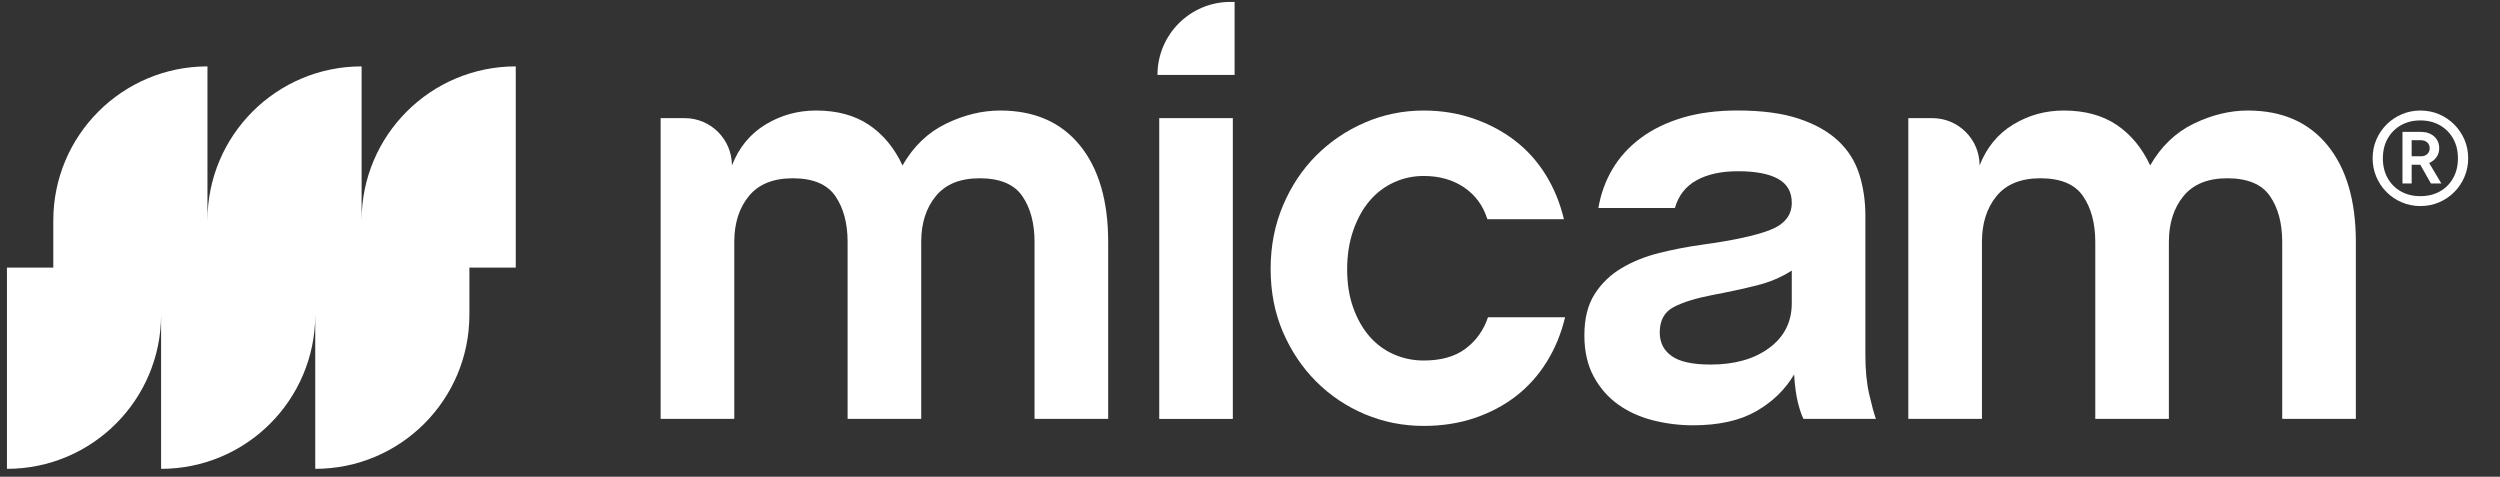 <svg xmlns="http://www.w3.org/2000/svg" xmlns:xlink="http://www.w3.org/1999/xlink" xmlns:serif="http://www.serif.com/" width="100%" height="100%" viewBox="0 0 2732 521" xml:space="preserve" style="fill-rule:evenodd;clip-rule:evenodd;stroke-linejoin:round;stroke-miterlimit:2;"><rect x="0" y="0" width="2732" height="521" fill="#333333" stroke="none"/> <g id="Artboard1" transform="matrix(0.905,0,0,0.618,3292.89,-38406.2)"> <rect x="-3639.29" y="62139.7" width="3018.65" height="842.916" style="fill:none;"></rect> <g id="Capa-1" serif:id="Capa 1" transform="matrix(9.21,0,0,13.483,383.62,-38398.7)"> <g transform="matrix(1,0,0,1,-389.308,7498.42)"> <path d="M0,-12.36L0,-32.57C-11.162,-32.57 -20.211,-23.522 -20.211,-12.36L-20.211,-32.57C-31.373,-32.57 -40.421,-23.522 -40.421,-12.36L-40.421,-6.18L-46.5,-6.18L-46.5,20.21C-35.338,20.21 -26.29,11.162 -26.29,0L-26.29,20.21L-26.289,20.21C-15.127,20.21 -6.079,11.162 -6.079,0L-6.079,20.21C5.083,20.21 14.132,11.162 14.132,0L14.132,-6.18L20.21,-6.18L20.21,-32.57C9.049,-32.57 0,-23.522 0,-12.36" style="fill:white;fill-rule:nonzero;"></path> </g> <g transform="matrix(1,0,0,1,-329.726,7512.08)"> <path d="M0,-40.442C2.758,-40.442 5.066,-39.816 6.933,-38.564C8.796,-37.314 10.263,-35.539 11.336,-33.241C12.765,-35.743 14.67,-37.57 17.041,-38.718C19.417,-39.868 21.78,-40.442 24.126,-40.442C28.621,-40.442 32.106,-38.922 34.583,-35.884C37.06,-32.846 38.3,-28.62 38.3,-23.207L38.3,0L28.646,0L28.646,-23.207C28.646,-25.658 28.112,-27.662 27.04,-29.222C25.967,-30.777 24.101,-31.557 21.448,-31.557C18.892,-31.557 16.979,-30.777 15.704,-29.222C14.426,-27.662 13.787,-25.658 13.787,-23.207L13.787,0L4.137,0L4.137,-23.207C4.137,-25.658 3.599,-27.662 2.527,-29.222C1.455,-30.777 -0.408,-31.557 -3.065,-31.557C-5.618,-31.557 -7.531,-30.777 -8.809,-29.222C-10.087,-27.662 -10.722,-25.658 -10.722,-23.207L-10.722,0L-20.376,0L-20.376,-39.445L-17.233,-39.445C-13.806,-39.445 -11.029,-36.668 -11.029,-33.241C-10.108,-35.59 -8.645,-37.379 -6.627,-38.605C-4.608,-39.83 -2.401,-40.442 0,-40.442" style="fill:white;fill-rule:nonzero;"></path> </g> <g transform="matrix(1,0,0,1,-633.117,7239.36)"> <path d="M348.385,233.276L358.035,233.276L358.035,272.722L348.385,272.722L348.385,233.276ZM357.728,218.032L358.266,218.032L358.266,227.606L348.154,227.606C348.154,222.319 352.44,218.032 357.728,218.032" style="fill:white;fill-rule:nonzero;"></path> </g> <g transform="matrix(1,0,0,1,-250.058,7471.64)"> <path d="M0,41.361C-2.708,41.361 -5.273,40.851 -7.699,39.831C-10.125,38.809 -12.256,37.379 -14.094,35.54C-15.931,33.702 -17.386,31.533 -18.463,29.029C-19.535,26.529 -20.069,23.771 -20.069,20.756C-20.069,17.796 -19.535,15.038 -18.463,12.486C-17.386,9.932 -15.931,7.737 -14.094,5.897C-12.256,4.06 -10.125,2.617 -7.699,1.571C-5.273,0.523 -2.708,0 0,0C2.296,0 4.453,0.345 6.471,1.035C8.489,1.724 10.302,2.68 11.912,3.906C13.518,5.132 14.872,6.625 15.97,8.386C17.067,10.148 17.87,12.101 18.383,14.248L8.346,14.248C7.787,12.46 6.765,11.069 5.285,10.073C3.801,9.076 2.039,8.58 0,8.58C-1.379,8.58 -2.682,8.859 -3.906,9.421C-5.133,9.984 -6.193,10.787 -7.085,11.834C-7.98,12.881 -8.695,14.17 -9.229,15.703C-9.767,17.235 -10.036,18.946 -10.036,20.834C-10.036,22.724 -9.767,24.408 -9.229,25.89C-8.695,27.37 -7.98,28.621 -7.085,29.643C-6.193,30.665 -5.133,31.442 -3.906,31.979C-2.682,32.515 -1.379,32.784 0,32.784C2.296,32.784 4.134,32.26 5.512,31.213C6.892,30.166 7.863,28.8 8.427,27.116L18.535,27.116C18.025,29.26 17.218,31.213 16.121,32.975C15.023,34.737 13.682,36.229 12.101,37.455C10.516,38.68 8.704,39.637 6.665,40.327C4.621,41.017 2.397,41.361 0,41.361" style="fill:white;fill-rule:nonzero;"></path> </g> <g transform="matrix(1,0,0,1,-212.447,7479.6)"> <path d="M0,25.354C3.162,25.354 5.731,24.627 7.695,23.17C9.663,21.715 10.647,19.762 10.647,17.31L10.647,13.022C9.318,13.89 7.783,14.542 6.051,14.975C4.314,15.41 2.372,15.831 0.227,16.238C-1.917,16.648 -3.603,17.17 -4.827,17.809C-6.054,18.448 -6.664,19.558 -6.664,21.141C-6.664,22.47 -6.143,23.504 -5.095,24.242C-4.049,24.984 -2.35,25.354 0,25.354M-2.3,33.32C-4.086,33.32 -5.836,33.101 -7.547,32.668C-9.258,32.235 -10.776,31.546 -12.105,30.599C-13.434,29.656 -14.506,28.43 -15.322,26.925C-16.137,25.417 -16.545,23.618 -16.545,21.524C-16.545,19.329 -16.099,17.529 -15.204,16.122C-14.312,14.72 -13.139,13.583 -11.68,12.715C-10.225,11.846 -8.581,11.182 -6.744,10.724C-4.903,10.263 -3.065,9.908 -1.227,9.652C2.91,9.09 5.92,8.439 7.812,7.699C9.7,6.959 10.647,5.771 10.647,4.135C10.647,2.708 10.045,1.661 8.847,0.997C7.644,0.332 5.895,-0 3.599,-0C1.4,-0 -0.412,0.396 -1.841,1.188C-3.271,1.981 -4.213,3.191 -4.676,4.825L-14.707,4.825C-14.401,2.987 -13.787,1.291 -12.87,-0.267C-11.95,-1.825 -10.726,-3.179 -9.191,-4.326C-7.661,-5.477 -5.836,-6.37 -3.717,-7.009C-1.598,-7.646 0.816,-7.966 3.524,-7.966C6.74,-7.966 9.419,-7.608 11.563,-6.893C13.707,-6.179 15.432,-5.208 16.734,-3.984C18.038,-2.758 18.955,-1.301 19.493,0.383C20.027,2.069 20.296,3.88 20.296,5.821L20.296,24.128C20.296,26.069 20.46,27.765 20.792,29.223C21.124,30.677 21.419,31.762 21.675,32.476L12.177,32.476C11.921,31.966 11.681,31.251 11.449,30.332C11.218,29.414 11.054,28.188 10.953,26.655C9.776,28.646 8.119,30.255 5.975,31.48C3.826,32.706 1.072,33.32 -2.3,33.32" style="fill:white;fill-rule:nonzero;"></path> </g> <g transform="matrix(1,0,0,1,-166.145,7512.08)"> <path d="M0,-40.442C2.758,-40.442 5.066,-39.816 6.934,-38.564C8.796,-37.314 10.264,-35.539 11.336,-33.241C12.766,-35.743 14.67,-37.57 17.042,-38.718C19.417,-39.868 21.78,-40.442 24.126,-40.442C28.621,-40.442 32.106,-38.922 34.583,-35.884C37.06,-32.846 38.3,-28.62 38.3,-23.207L38.3,0L28.646,0L28.646,-23.207C28.646,-25.658 28.112,-27.662 27.04,-29.222C25.968,-30.777 24.101,-31.557 21.448,-31.557C18.892,-31.557 16.978,-30.777 15.704,-29.222C14.426,-27.662 13.787,-25.658 13.787,-23.207L13.787,0L4.137,0L4.137,-23.207C4.137,-25.658 3.599,-27.662 2.527,-29.222C1.455,-30.777 -0.408,-31.557 -3.065,-31.557C-5.617,-31.557 -7.53,-30.777 -8.809,-29.222C-10.087,-27.662 -10.722,-25.658 -10.722,-23.207L-10.722,0L-20.376,0L-20.376,-39.445L-17.233,-39.445C-13.806,-39.445 -11.029,-36.668 -11.029,-33.241C-10.108,-35.59 -8.645,-37.379 -6.627,-38.605C-4.608,-39.83 -2.401,-40.442 0,-40.442" style="fill:white;fill-rule:nonzero;"></path> </g> <g transform="matrix(1,0,0,1,-120.528,7478.17)"> <path d="M0,-0.534L1.273,-0.534C1.582,-0.534 1.841,-0.63 2.049,-0.823C2.258,-1.016 2.362,-1.266 2.362,-1.576C2.362,-1.9 2.254,-2.158 2.038,-2.351C1.822,-2.545 1.536,-2.641 1.181,-2.641L0,-2.641L0,-0.534ZM-1.204,3.032L-1.204,-3.729L1.227,-3.729C1.922,-3.729 2.493,-3.532 2.941,-3.139C3.388,-2.745 3.612,-2.224 3.612,-1.576C3.612,-1.143 3.492,-0.757 3.254,-0.417C3.014,-0.078 2.694,0.177 2.293,0.346L3.89,3.032L2.524,3.032L1.135,0.579L0,0.579L0,3.032L-1.204,3.032ZM1.135,4.699C2.107,4.699 2.964,4.492 3.705,4.074C4.446,3.658 5.025,3.075 5.441,2.327C5.858,1.578 6.067,0.716 6.067,-0.255C6.067,-1.244 5.858,-2.108 5.441,-2.849C5.025,-3.59 4.446,-4.174 3.705,-4.597C2.964,-5.022 2.107,-5.234 1.135,-5.234C0.177,-5.234 -0.671,-5.022 -1.412,-4.597C-2.154,-4.174 -2.733,-3.59 -3.149,-2.849C-3.566,-2.108 -3.775,-1.244 -3.775,-0.255C-3.775,0.716 -3.566,1.578 -3.149,2.327C-2.733,3.075 -2.154,3.658 -1.412,4.074C-0.671,4.492 0.177,4.699 1.135,4.699M1.135,5.997C0.285,5.997 -0.521,5.834 -1.286,5.51C-2.049,5.187 -2.718,4.739 -3.288,4.167C-3.86,3.597 -4.308,2.929 -4.632,2.164C-4.956,1.4 -5.117,0.593 -5.117,-0.255C-5.117,-1.136 -4.956,-1.954 -4.632,-2.711C-4.308,-3.466 -3.86,-4.13 -3.288,-4.702C-2.718,-5.273 -2.049,-5.72 -1.286,-6.045C-0.521,-6.369 0.285,-6.531 1.135,-6.531C2.014,-6.531 2.833,-6.369 3.589,-6.045C4.345,-5.72 5.01,-5.273 5.58,-4.702C6.151,-4.13 6.599,-3.466 6.924,-2.711C7.248,-1.954 7.41,-1.136 7.41,-0.255C7.41,0.593 7.248,1.4 6.924,2.164C6.599,2.929 6.151,3.597 5.58,4.167C5.01,4.739 4.345,5.187 3.589,5.51C2.833,5.834 2.014,5.997 1.135,5.997" style="fill:white;fill-rule:nonzero;"></path> </g> </g> </g> </svg>
